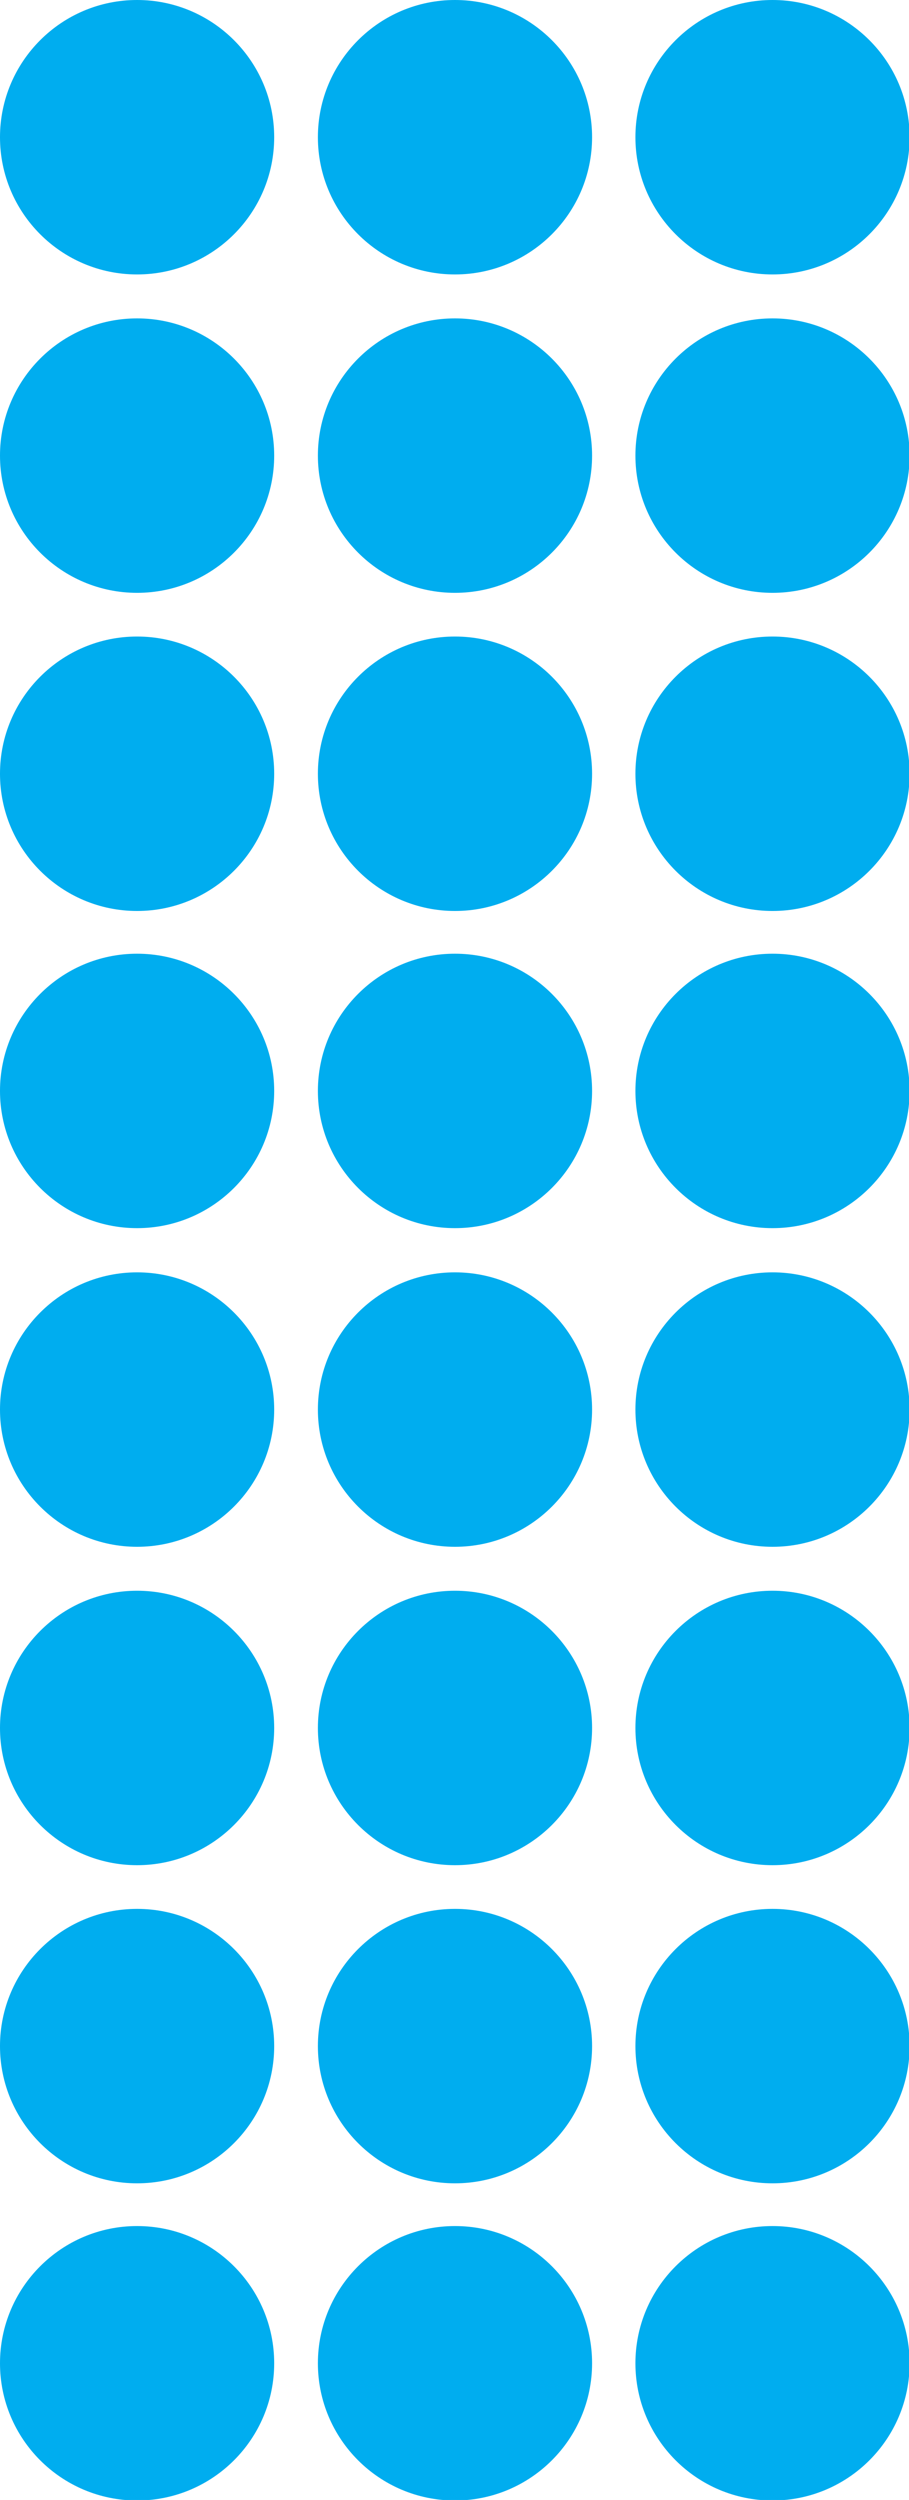 <?xml version="1.0" encoding="UTF-8"?> <svg xmlns="http://www.w3.org/2000/svg" xmlns:xlink="http://www.w3.org/1999/xlink" width="1459.84pt" height="4011.02pt" viewBox="0 0 1459.84 4011.02" version="1.1"><defs><clipPath id="clip1"><path d="M 1020 0 L 1459.84 0 L 1459.84 441 L 1020 441 Z M 1020 0 "></path></clipPath><clipPath id="clip2"><path d="M 1020 2041 L 1459.84 2041 L 1459.84 2482 L 1020 2482 Z M 1020 2041 "></path></clipPath><clipPath id="clip3"><path d="M 1020 510 L 1459.84 510 L 1459.84 952 L 1020 952 Z M 1020 510 "></path></clipPath><clipPath id="clip4"><path d="M 1020 2552 L 1459.84 2552 L 1459.84 2993 L 1020 2993 Z M 1020 2552 "></path></clipPath><clipPath id="clip5"><path d="M 1020 1021 L 1459.84 1021 L 1459.84 1462 L 1020 1462 Z M 1020 1021 "></path></clipPath><clipPath id="clip6"><path d="M 1020 1530 L 1459.84 1530 L 1459.84 1971 L 1020 1971 Z M 1020 1530 "></path></clipPath><clipPath id="clip7"><path d="M 0 3571 L 441 3571 L 441 4011.02 L 0 4011.02 Z M 0 3571 "></path></clipPath><clipPath id="clip8"><path d="M 510 3571 L 951 3571 L 951 4011.02 L 510 4011.02 Z M 510 3571 "></path></clipPath><clipPath id="clip9"><path d="M 1020 3062 L 1459.84 3062 L 1459.84 3503 L 1020 3503 Z M 1020 3062 "></path></clipPath><clipPath id="clip10"><path d="M 1020 3571 L 1459.84 3571 L 1459.84 4011.02 L 1020 4011.02 Z M 1020 3571 "></path></clipPath></defs><g id="surface1"><path style=" stroke:none;fill-rule:evenodd;fill:rgb(0%,67.844%,93.726%);fill-opacity:1;" d="M 220.172 0 C 341.688 0 440.344 98.648 440.344 220.172 C 440.344 341.691 341.688 440.34 220.172 440.34 C 98.656 440.34 0 341.691 0 220.172 C 0 98.648 98.656 0 220.172 0 Z M 220.172 0 "></path><path style=" stroke:none;fill-rule:evenodd;fill:rgb(0%,67.844%,93.726%);fill-opacity:1;" d="M 220.172 2041.379 C 341.688 2041.379 440.344 2140.039 440.344 2261.551 C 440.344 2383.07 341.688 2481.719 220.172 2481.719 C 98.656 2481.719 0 2383.07 0 2261.551 C 0 2140.039 98.656 2041.379 220.172 2041.379 Z M 220.172 2041.379 "></path><path style=" stroke:none;fill-rule:evenodd;fill:rgb(0%,67.844%,93.726%);fill-opacity:1;" d="M 220.172 510.828 C 341.688 510.828 440.344 609.48 440.344 731 C 440.344 852.52 341.688 951.172 220.172 951.172 C 98.656 951.172 0 852.52 0 731 C 0 609.48 98.656 510.828 220.172 510.828 Z M 220.172 510.828 "></path><path style=" stroke:none;fill-rule:evenodd;fill:rgb(0%,67.844%,93.726%);fill-opacity:1;" d="M 220.172 2552.211 C 341.688 2552.211 440.344 2650.871 440.344 2772.379 C 440.344 2893.898 341.688 2992.559 220.172 2992.559 C 98.656 2992.559 0 2893.898 0 2772.379 C 0 2650.871 98.656 2552.211 220.172 2552.211 Z M 220.172 2552.211 "></path><path style=" stroke:none;fill-rule:evenodd;fill:rgb(0%,67.844%,93.726%);fill-opacity:1;" d="M 220.172 1021.25 C 341.688 1021.25 440.344 1119.91 440.344 1241.43 C 440.344 1362.941 341.688 1461.602 220.172 1461.602 C 98.656 1461.602 0 1362.941 0 1241.43 C 0 1119.91 98.656 1021.25 220.172 1021.25 Z M 220.172 1021.25 "></path><path style=" stroke:none;fill-rule:evenodd;fill:rgb(0%,67.844%,93.726%);fill-opacity:1;" d="M 220.172 1530.141 C 341.688 1530.141 440.344 1628.789 440.344 1750.309 C 440.344 1871.828 341.688 1970.48 220.172 1970.48 C 98.656 1970.48 0 1871.828 0 1750.309 C 0 1628.789 98.656 1530.141 220.172 1530.141 Z M 220.172 1530.141 "></path><path style=" stroke:none;fill-rule:evenodd;fill:rgb(0%,67.844%,93.726%);fill-opacity:1;" d="M 730.703 0 C 852.219 0 950.875 98.648 950.875 220.172 C 950.875 341.691 852.219 440.34 730.703 440.34 C 609.184 440.34 510.527 341.691 510.527 220.172 C 510.527 98.648 609.184 0 730.703 0 Z M 730.703 0 "></path><path style=" stroke:none;fill-rule:evenodd;fill:rgb(0%,67.844%,93.726%);fill-opacity:1;" d="M 730.703 2041.379 C 852.219 2041.379 950.875 2140.039 950.875 2261.551 C 950.875 2383.07 852.219 2481.719 730.703 2481.719 C 609.184 2481.719 510.527 2383.07 510.527 2261.551 C 510.527 2140.039 609.184 2041.379 730.703 2041.379 Z M 730.703 2041.379 "></path><path style=" stroke:none;fill-rule:evenodd;fill:rgb(0%,67.844%,93.726%);fill-opacity:1;" d="M 730.703 510.828 C 852.219 510.828 950.875 609.48 950.875 731 C 950.875 852.52 852.219 951.172 730.703 951.172 C 609.184 951.172 510.527 852.52 510.527 731 C 510.527 609.48 609.184 510.828 730.703 510.828 Z M 730.703 510.828 "></path><path style=" stroke:none;fill-rule:evenodd;fill:rgb(0%,67.844%,93.726%);fill-opacity:1;" d="M 730.703 2552.211 C 852.219 2552.211 950.875 2650.871 950.875 2772.379 C 950.875 2893.898 852.219 2992.559 730.703 2992.559 C 609.184 2992.559 510.527 2893.898 510.527 2772.379 C 510.527 2650.871 609.184 2552.211 730.703 2552.211 Z M 730.703 2552.211 "></path><path style=" stroke:none;fill-rule:evenodd;fill:rgb(0%,67.844%,93.726%);fill-opacity:1;" d="M 730.703 1021.25 C 852.219 1021.25 950.875 1119.91 950.875 1241.43 C 950.875 1362.941 852.219 1461.602 730.703 1461.602 C 609.184 1461.602 510.527 1362.941 510.527 1241.43 C 510.527 1119.91 609.184 1021.25 730.703 1021.25 Z M 730.703 1021.25 "></path><path style=" stroke:none;fill-rule:evenodd;fill:rgb(0%,67.844%,93.726%);fill-opacity:1;" d="M 730.703 1530.141 C 852.219 1530.141 950.875 1628.789 950.875 1750.309 C 950.875 1871.828 852.219 1970.48 730.703 1970.48 C 609.184 1970.48 510.527 1871.828 510.527 1750.309 C 510.527 1628.789 609.184 1530.141 730.703 1530.141 Z M 730.703 1530.141 "></path><g clip-path="url(#clip1)" clip-rule="nonzero"><path style=" stroke:none;fill-rule:evenodd;fill:rgb(0%,67.844%,93.726%);fill-opacity:1;" d="M 1240.641 0 C 1362.16 0 1460.82 98.648 1460.82 220.172 C 1460.82 341.691 1362.16 440.34 1240.641 440.34 C 1119.129 440.34 1020.469 341.691 1020.469 220.172 C 1020.469 98.648 1119.129 0 1240.641 0 Z M 1240.641 0 "></path></g><g clip-path="url(#clip2)" clip-rule="nonzero"><path style=" stroke:none;fill-rule:evenodd;fill:rgb(0%,67.844%,93.726%);fill-opacity:1;" d="M 1240.641 2041.379 C 1362.16 2041.379 1460.82 2140.039 1460.82 2261.551 C 1460.82 2383.07 1362.16 2481.719 1240.641 2481.719 C 1119.129 2481.719 1020.469 2383.07 1020.469 2261.551 C 1020.469 2140.039 1119.129 2041.379 1240.641 2041.379 Z M 1240.641 2041.379 "></path></g><g clip-path="url(#clip3)" clip-rule="nonzero"><path style=" stroke:none;fill-rule:evenodd;fill:rgb(0%,67.844%,93.726%);fill-opacity:1;" d="M 1240.641 510.828 C 1362.16 510.828 1460.82 609.48 1460.82 731 C 1460.82 852.52 1362.16 951.172 1240.641 951.172 C 1119.129 951.172 1020.469 852.52 1020.469 731 C 1020.469 609.48 1119.129 510.828 1240.641 510.828 Z M 1240.641 510.828 "></path></g><g clip-path="url(#clip4)" clip-rule="nonzero"><path style=" stroke:none;fill-rule:evenodd;fill:rgb(0%,67.844%,93.726%);fill-opacity:1;" d="M 1240.641 2552.211 C 1362.16 2552.211 1460.82 2650.871 1460.82 2772.379 C 1460.82 2893.898 1362.16 2992.559 1240.641 2992.559 C 1119.129 2992.559 1020.469 2893.898 1020.469 2772.379 C 1020.469 2650.871 1119.129 2552.211 1240.641 2552.211 Z M 1240.641 2552.211 "></path></g><g clip-path="url(#clip5)" clip-rule="nonzero"><path style=" stroke:none;fill-rule:evenodd;fill:rgb(0%,67.844%,93.726%);fill-opacity:1;" d="M 1240.641 1021.25 C 1362.16 1021.25 1460.82 1119.91 1460.82 1241.43 C 1460.82 1362.941 1362.16 1461.602 1240.641 1461.602 C 1119.129 1461.602 1020.469 1362.941 1020.469 1241.43 C 1020.469 1119.91 1119.129 1021.25 1240.641 1021.25 Z M 1240.641 1021.25 "></path></g><g clip-path="url(#clip6)" clip-rule="nonzero"><path style=" stroke:none;fill-rule:evenodd;fill:rgb(0%,67.844%,93.726%);fill-opacity:1;" d="M 1240.641 1530.141 C 1362.16 1530.141 1460.82 1628.789 1460.82 1750.309 C 1460.82 1871.828 1362.16 1970.48 1240.641 1970.48 C 1119.129 1970.48 1020.469 1871.828 1020.469 1750.309 C 1020.469 1628.789 1119.129 1530.141 1240.641 1530.141 Z M 1240.641 1530.141 "></path></g><path style=" stroke:none;fill-rule:evenodd;fill:rgb(0%,67.844%,93.726%);fill-opacity:1;" d="M 220.172 3062.637 C 341.688 3062.637 440.344 3161.293 440.344 3282.809 C 440.344 3404.324 341.688 3502.98 220.172 3502.98 C 98.656 3502.98 0 3404.324 0 3282.809 C 0 3161.293 98.656 3062.637 220.172 3062.637 Z M 220.172 3062.637 "></path><g clip-path="url(#clip7)" clip-rule="nonzero"><path style=" stroke:none;fill-rule:evenodd;fill:rgb(0%,67.844%,93.726%);fill-opacity:1;" d="M 220.172 3571.523 C 341.688 3571.523 440.344 3670.18 440.344 3791.695 C 440.344 3913.211 341.688 4011.867 220.172 4011.867 C 98.656 4011.867 0 3913.211 0 3791.695 C 0 3670.18 98.656 3571.523 220.172 3571.523 Z M 220.172 3571.523 "></path></g><path style=" stroke:none;fill-rule:evenodd;fill:rgb(0%,67.844%,93.726%);fill-opacity:1;" d="M 730.703 3062.637 C 852.219 3062.637 950.875 3161.293 950.875 3282.809 C 950.875 3404.324 852.219 3502.98 730.703 3502.98 C 609.184 3502.98 510.527 3404.324 510.527 3282.809 C 510.527 3161.293 609.184 3062.637 730.703 3062.637 Z M 730.703 3062.637 "></path><g clip-path="url(#clip8)" clip-rule="nonzero"><path style=" stroke:none;fill-rule:evenodd;fill:rgb(0%,67.844%,93.726%);fill-opacity:1;" d="M 730.703 3571.523 C 852.219 3571.523 950.875 3670.18 950.875 3791.695 C 950.875 3913.211 852.219 4011.867 730.703 4011.867 C 609.184 4011.867 510.527 3913.211 510.527 3791.695 C 510.527 3670.18 609.184 3571.523 730.703 3571.523 Z M 730.703 3571.523 "></path></g><g clip-path="url(#clip9)" clip-rule="nonzero"><path style=" stroke:none;fill-rule:evenodd;fill:rgb(0%,67.844%,93.726%);fill-opacity:1;" d="M 1240.641 3062.637 C 1362.16 3062.637 1460.82 3161.293 1460.82 3282.809 C 1460.82 3404.324 1362.16 3502.98 1240.641 3502.98 C 1119.129 3502.98 1020.469 3404.324 1020.469 3282.809 C 1020.469 3161.293 1119.129 3062.637 1240.641 3062.637 Z M 1240.641 3062.637 "></path></g><g clip-path="url(#clip10)" clip-rule="nonzero"><path style=" stroke:none;fill-rule:evenodd;fill:rgb(0%,67.844%,93.726%);fill-opacity:1;" d="M 1240.641 3571.523 C 1362.16 3571.523 1460.82 3670.18 1460.82 3791.695 C 1460.82 3913.211 1362.16 4011.867 1240.641 4011.867 C 1119.129 4011.867 1020.469 3913.211 1020.469 3791.695 C 1020.469 3670.18 1119.129 3571.523 1240.641 3571.523 Z M 1240.641 3571.523 "></path></g></g></svg> 